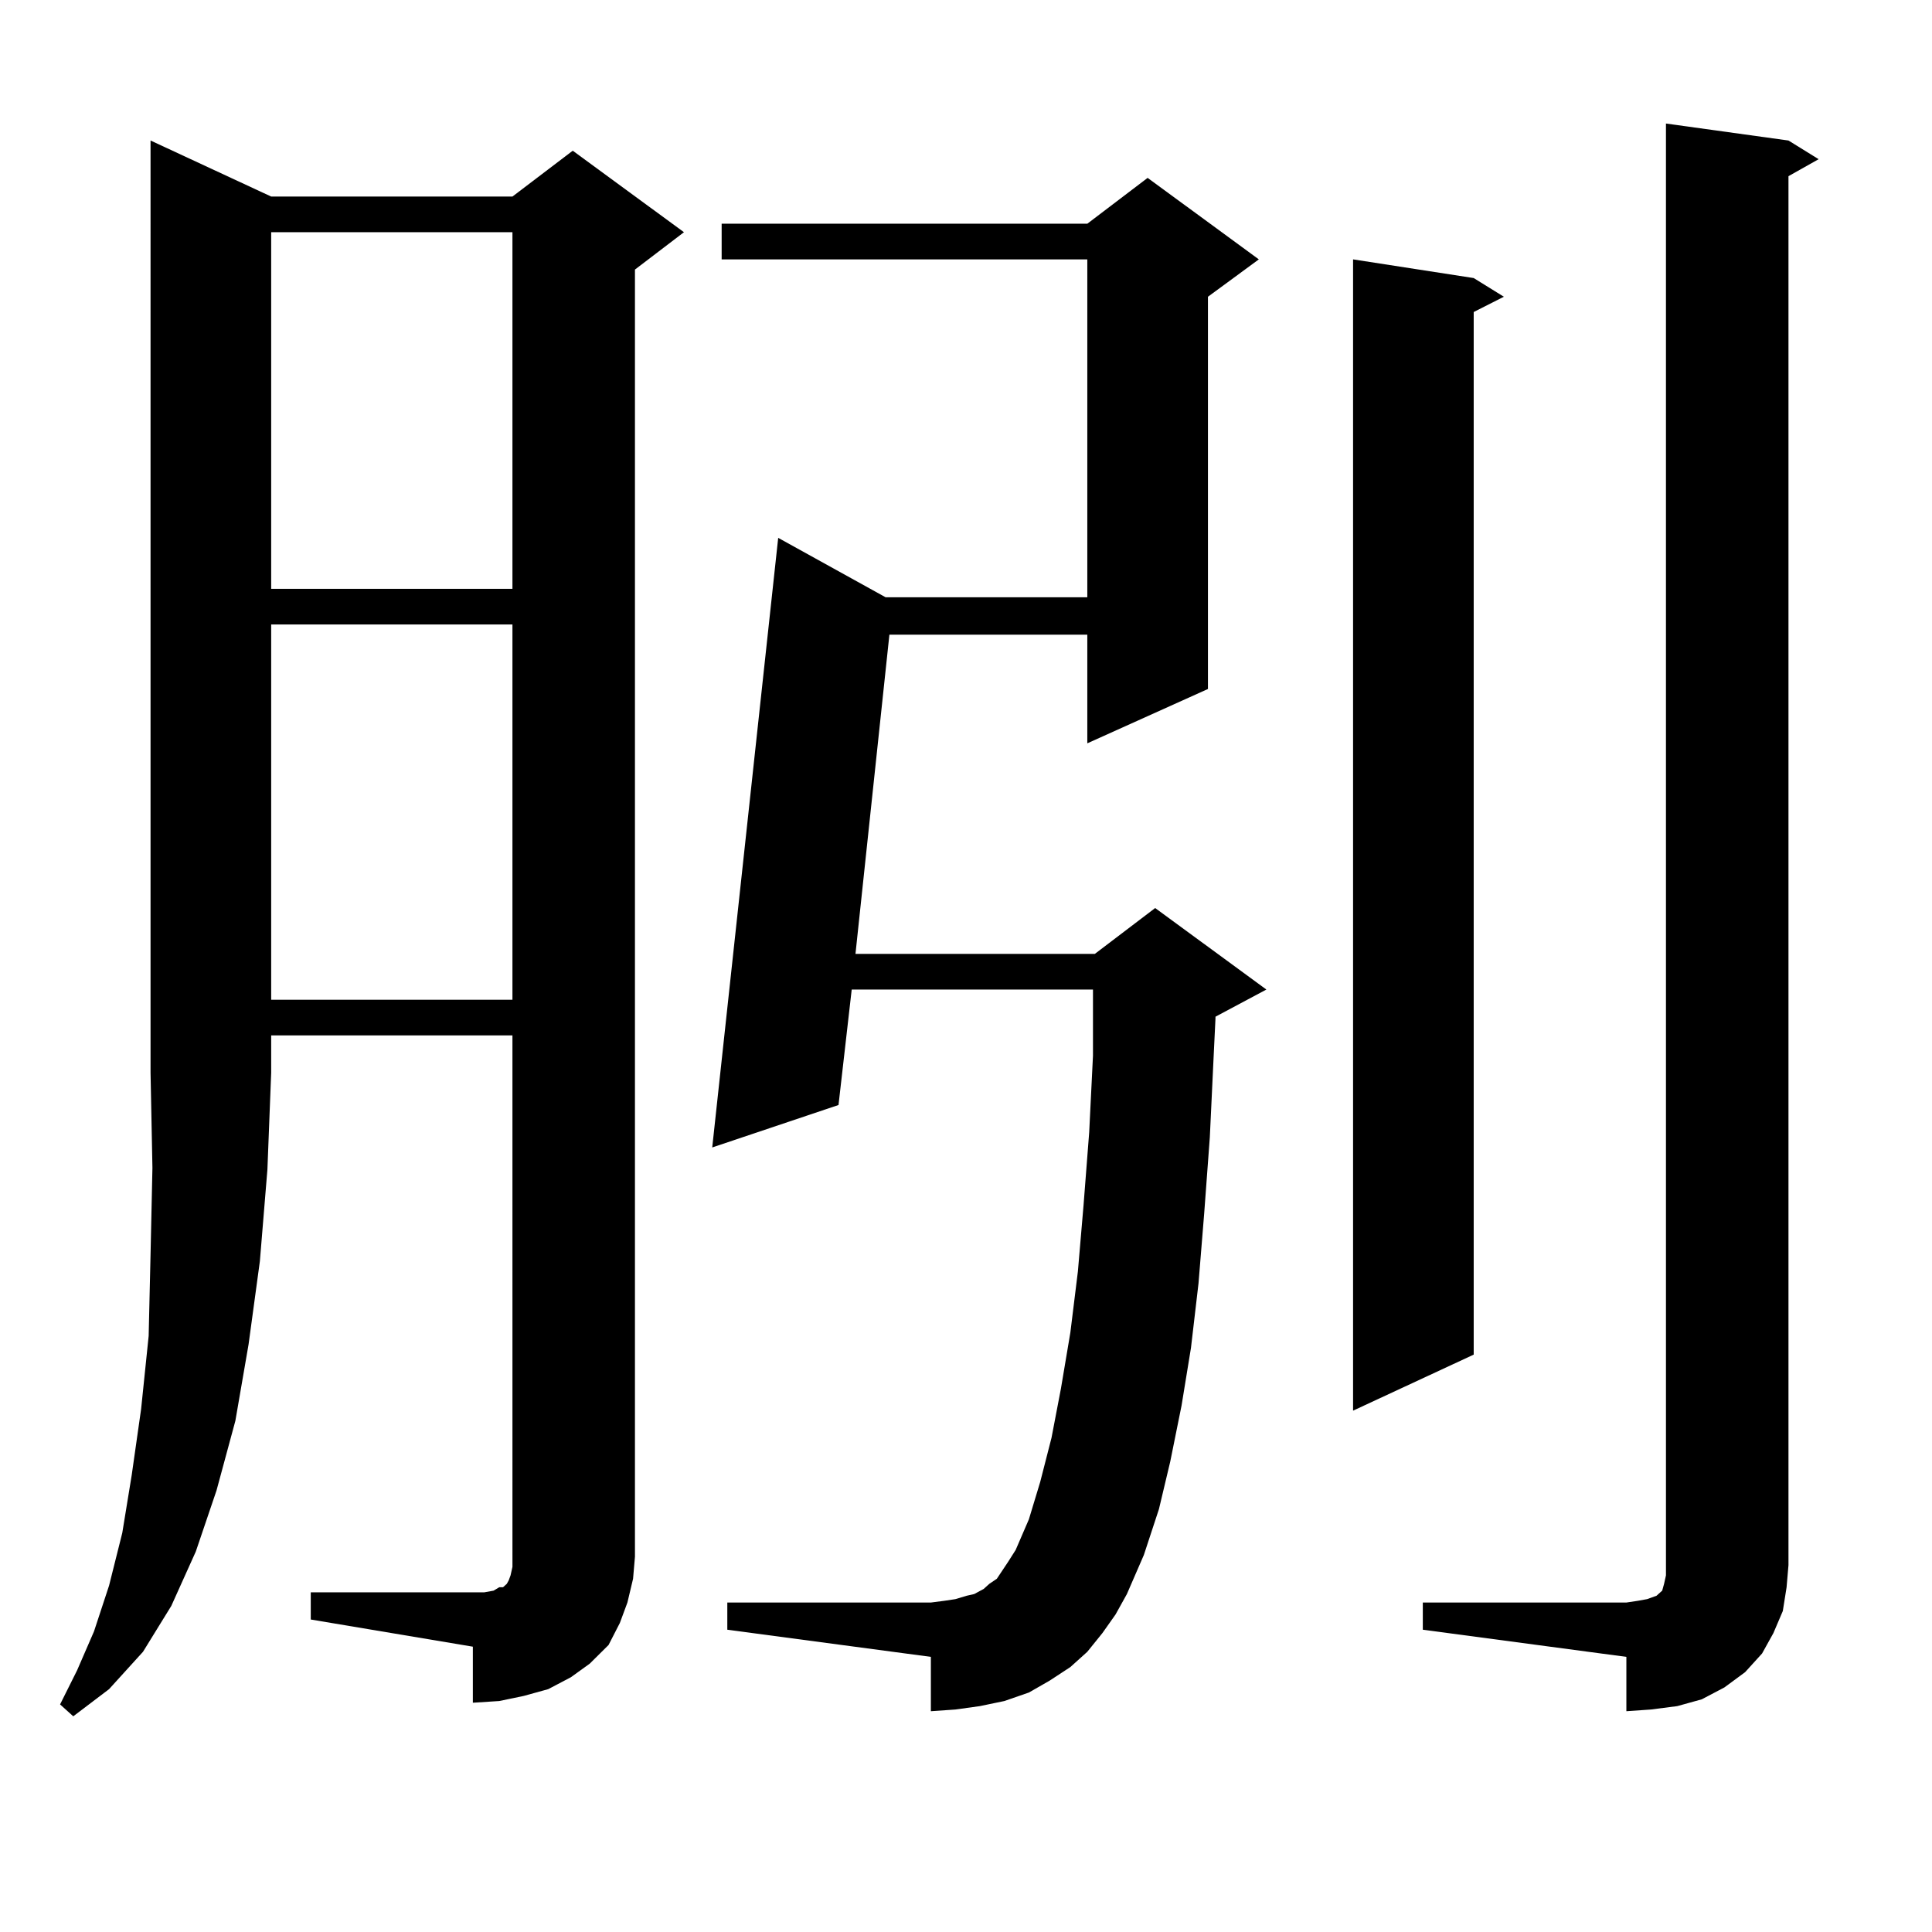 <?xml version="1.0" encoding="utf-8"?>
<!-- Generator: Adobe Illustrator 16.0.0, SVG Export Plug-In . SVG Version: 6.00 Build 0)  -->
<!DOCTYPE svg PUBLIC "-//W3C//DTD SVG 1.1//EN" "http://www.w3.org/Graphics/SVG/1.1/DTD/svg11.dtd">
<svg version="1.1" id="图层_1" xmlns="http://www.w3.org/2000/svg" xmlns:xlink="http://www.w3.org/1999/xlink" x="0px" y="0px"
	 width="1000px" height="1000px" viewBox="0 0 1000 1000" enable-background="new 0 0 1000 1000" xml:space="preserve">
<path d="M140.362,101.734h124.875l31.219-23.73l57.56,42.188l-25.365,19.336v666.211l-0.976,11.426l-2.927,12.305l-3.902,10.547
	l-5.854,11.426l-9.756,9.668l-9.756,7.031l-11.707,6.152l-12.683,3.516l-12.683,2.637l-13.658,0.879V852.32l-83.9-14.063v-14.063
	h83.9h5.854l4.878-0.879l2.927-1.758h1.951l0.976-0.879l0.976-0.879l0.976-1.758l0.976-2.637l0.976-4.395v-5.273V535.914H140.362
	v19.336l-1.951,50.098l-3.902,47.461l-5.854,43.066l-6.829,39.551l-9.756,36.035l-10.731,31.641l-12.683,28.125l-14.634,23.73
	l-17.561,19.336l-18.536,14.063l-6.829-6.152l8.78-17.578l8.78-20.215l7.805-23.73l6.829-27.246l4.878-29.883l4.878-34.277
	l3.902-37.793l0.976-42.188l0.976-44.824l-0.976-49.219V72.73L140.362,101.734z M140.362,120.191v184.57h124.875v-184.57H140.362z
	 M140.362,323.219v194.238h124.875V323.219H140.362z M570.596,845.289l-7.805,9.668l-8.78,7.91l-10.731,7.031l-10.731,6.152
	l-12.683,4.395l-12.683,2.637L494.5,884.84l-12.683,0.879v-28.125l-105.363-14.063v-14.063h105.363l6.829-0.879l5.854-0.879
	l5.854-1.758l3.902-0.879l4.878-2.637l2.927-2.637l3.902-2.637l2.927-4.395l2.927-4.395l3.902-6.152l6.829-15.82l5.854-19.336
	l5.854-22.852l4.878-25.488l4.878-29.004l3.902-31.641l2.927-34.277l2.927-37.793l1.951-39.551v-34.277H440.843l-6.829,59.766
	l-65.364,21.973l34.146-315.527l55.608,30.762h104.388V134.254H373.527v-18.457h189.264l31.219-23.73l57.56,42.188l-26.341,19.336
	v203.027l-62.438,28.125v-56.25H460.354l-17.561,165.234h123.899l31.219-23.73l57.56,42.188l-26.341,14.063v0.879l-0.976,20.215
	l-1.951,41.309l-2.927,39.551l-2.927,36.035l-3.902,33.398l-4.878,29.883l-5.854,29.004l-5.854,24.609l-7.805,23.73l-8.78,20.215
	l-5.854,10.547L570.596,845.289z M762.786,143.922l15.609,9.668l-15.609,7.91v539.648l-62.438,29.004V134.254L762.786,143.922z
	 M736.445,829.469h105.363l5.854-0.879l4.878-0.879l4.878-1.758l1.951-1.758l0.976-0.879l0.976-3.516l0.976-4.395v-5.273V63.941
	l63.413,8.789l15.609,9.668l-15.609,8.789v718.945l-0.976,11.426l-1.951,12.305l-4.878,11.426l-5.854,10.547l-8.78,9.668
	l-10.731,7.91l-11.707,6.152l-12.683,3.516l-13.658,1.758l-12.683,0.879v-28.125l-105.363-14.063V829.469z"/>
</svg>
